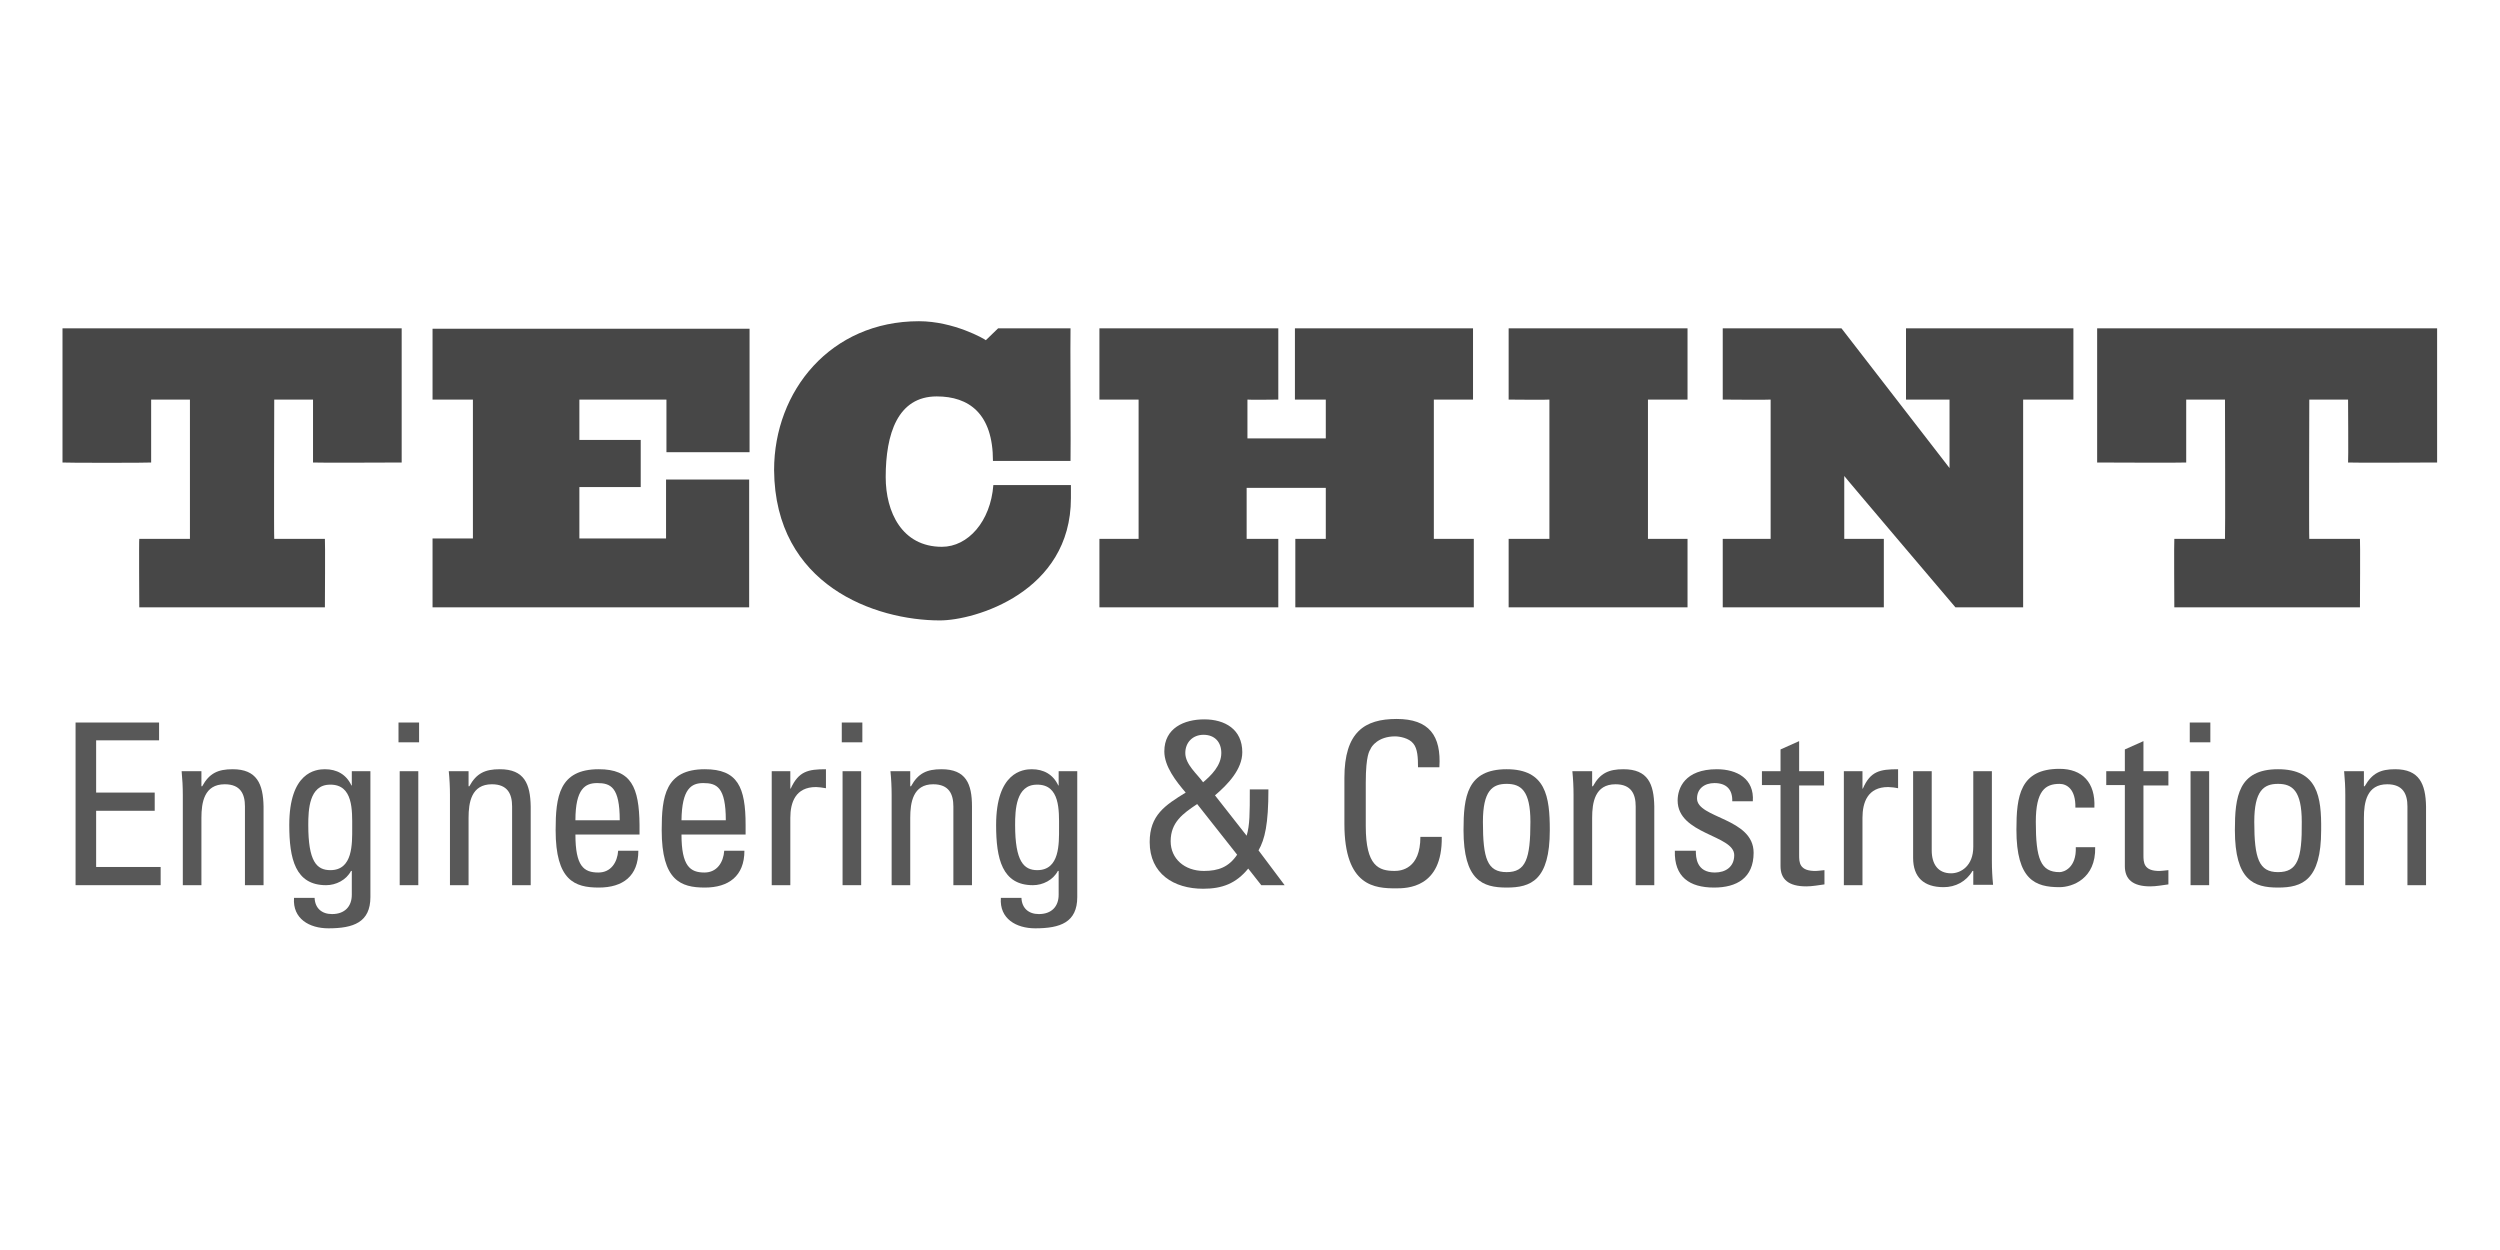 <svg width="400" height="200" viewBox="0 0 400 200" fill="none" xmlns="http://www.w3.org/2000/svg">
<path d="M150.387 99.267C155.96 99.267 171.347 94.771 171.347 79.7V77.61H158.936C158.493 83.436 154.883 87.489 150.704 87.489C144.308 87.489 141.712 81.916 141.712 76.344C141.712 69.442 143.612 63.426 149.881 63.426C155.01 63.426 158.873 66.149 158.873 73.748H171.284C171.347 73.748 171.221 52.534 171.284 52.534H159.696L157.733 54.434C157.543 54.244 152.603 51.395 147.031 51.395C132.91 51.395 123.855 62.539 123.855 75.204C123.981 93.694 140.066 99.267 150.387 99.267Z" fill="#474747"></path>
<path d="M106.631 86.159H92.7V77.927H102.515V70.391H92.7V63.932H106.631C106.631 63.932 106.631 72.228 106.631 72.355H119.929V52.598H69.207V63.932H75.666C75.666 63.932 75.666 85.969 75.666 86.159H69.207V97.177H119.865V76.724H106.568V86.159H106.631Z" fill="#474747"></path>
<path d="M207.252 86.223V97.178H235.81V86.223H229.415V63.933H235.684V52.535H207.188V63.933H212.127V70.139H199.59V63.933C199.59 63.997 204.592 63.933 204.529 63.933V52.535H175.907V63.933H182.176V86.223H175.907V97.178H204.529V86.223H199.463V78.054H212.127V86.223H207.252Z" fill="#474747"></path>
<path d="M270.005 86.223H263.673V63.933H270.005V52.535H241.383V63.933C241.319 63.933 247.905 63.997 247.905 63.933C247.905 63.933 247.905 75.901 247.905 86.223H241.383V97.178H270.005V86.223Z" fill="#474747"></path>
<path d="M301.413 86.223H295.081V76.155C295.017 76.155 312.875 97.178 312.875 97.178H323.702V63.933H331.744V52.535H304.96V63.933H311.925V74.888L294.637 52.535H275.639V63.933C275.639 63.933 283.302 63.997 283.302 63.933C283.302 63.933 283.302 75.901 283.302 86.223H275.639V97.178H301.413V86.223Z" fill="#474747"></path>
<path d="M335.544 52.599V74.002C335.608 74.002 349.729 74.065 349.793 74.002V63.933H355.998C355.998 63.933 356.06 86.223 355.998 86.223H347.892C347.83 86.223 347.892 97.178 347.892 97.178H377.592C377.592 97.178 377.654 86.223 377.592 86.223H369.486C369.421 86.223 369.486 63.933 369.486 63.933H375.691C375.691 63.933 375.755 74.002 375.691 74.002C375.691 74.065 389.876 74.002 389.938 74.002V52.535H335.544V52.599Z" fill="#474747"></path>
<path d="M24.184 74.002V63.933H30.39V86.223H22.285C22.221 86.223 22.285 97.178 22.285 97.178H51.983C51.983 97.178 52.047 86.223 51.983 86.223H43.878C43.815 86.223 43.878 63.933 43.878 63.933H50.083V74.002C50.083 74.065 64.268 74.002 64.268 74.002V52.535H10V74.002C10 74.065 24.184 74.065 24.184 74.002Z" fill="#474747"></path>
<path d="M15.382 129.725H24.754V126.812H15.382V118.453H25.451V115.604H12.09V141.629H25.704V138.717H15.382V129.725Z" fill="#585858"></path>
<path d="M37.229 123.076C34.886 123.076 33.493 123.709 32.353 125.799H32.227V123.393H29.061C29.187 124.659 29.25 125.926 29.25 127.192V141.63H32.227V130.865C32.227 128.395 32.67 125.483 35.963 125.483C38.496 125.483 39.192 127.066 39.192 129.029V141.63H42.168V129.029C42.105 125.419 41.092 123.076 37.229 123.076Z" fill="#585858"></path>
<path d="M56.289 125.672H56.226C55.403 123.899 53.883 123.076 51.983 123.076C50.464 123.076 46.284 123.583 46.284 132.005C46.284 137.387 47.234 141.63 52.173 141.63C53.756 141.63 55.403 140.807 56.163 139.35H56.289V143.15C56.289 145.049 55.149 146.252 53.123 146.252C51.477 146.252 50.4 145.303 50.337 143.656H47.044C46.791 147.012 49.514 148.532 52.553 148.532C56.542 148.532 59.265 147.582 59.265 143.53V123.393H56.289V125.672ZM56.352 132.448C56.352 134.981 56.479 139.224 52.87 139.224C50.653 139.224 49.324 137.83 49.324 132.005C49.324 129.599 49.45 125.546 52.806 125.546C56.542 125.483 56.352 129.725 56.352 132.448Z" fill="#585858"></path>
<path d="M66.928 123.393H63.951V141.629H66.928V123.393Z" fill="#585858"></path>
<path d="M67.054 115.604H63.761V118.77H67.054V115.604Z" fill="#585858"></path>
<path d="M79.972 123.076C77.63 123.076 76.236 123.709 75.097 125.799H74.97V123.393H71.804C71.93 124.659 71.994 125.926 71.994 127.192V141.63H74.97V130.865C74.97 128.395 75.413 125.483 78.706 125.483C81.239 125.483 81.936 127.066 81.936 129.029V141.63H84.912V129.029C84.848 125.419 83.898 123.076 79.972 123.076Z" fill="#585858"></path>
<path d="M95.803 123.076C89.471 123.076 88.901 127.446 88.901 132.828C88.901 140.87 91.94 142.01 95.803 142.01C99.666 142.01 102.135 140.174 102.135 136.121H98.906C98.779 137.957 97.766 139.603 95.74 139.603C93.397 139.603 92.067 138.59 92.067 133.525H102.325V132.005C102.262 125.926 100.996 123.076 95.803 123.076ZM92.067 131.245C92.067 126.179 93.65 125.292 95.55 125.292C97.703 125.292 99.159 125.926 99.159 131.245H92.067Z" fill="#585858"></path>
<path d="M112.774 123.076C106.441 123.076 105.872 127.446 105.872 132.828C105.872 140.87 108.911 142.01 112.774 142.01C116.573 142.01 119.106 140.174 119.106 136.121H115.876C115.75 137.957 114.737 139.603 112.71 139.603C110.431 139.603 109.038 138.59 109.038 133.525H119.296V132.005C119.296 125.926 118.029 123.076 112.774 123.076ZM109.038 131.245C109.101 126.179 110.621 125.292 112.521 125.292C114.673 125.292 116.13 125.926 116.13 131.245H109.038Z" fill="#585858"></path>
<path d="M126.515 126.179H126.451V123.393H123.475V141.63H126.451V130.865C126.451 128.395 127.275 125.926 130.567 125.926C130.884 125.926 131.074 125.989 131.327 125.989C131.58 126.052 131.897 126.052 132.151 126.116V123.076C129.301 123.076 127.781 123.393 126.515 126.179Z" fill="#585858"></path>
<path d="M137.787 123.393H134.81V141.629H137.787V123.393Z" fill="#585858"></path>
<path d="M137.976 115.604H134.684V118.77H137.976V115.604Z" fill="#585858"></path>
<path d="M150.641 123.076C148.298 123.076 146.905 123.709 145.765 125.799H145.638V123.393H142.472C142.599 124.659 142.662 125.926 142.662 127.192V141.63H145.638V130.865C145.638 128.395 146.082 125.483 149.311 125.483C151.844 125.483 152.54 127.066 152.54 129.029V141.63H155.517V129.029C155.517 125.419 154.567 123.076 150.641 123.076Z" fill="#585858"></path>
<path d="M169.385 125.672H169.321C168.498 123.899 166.978 123.076 165.078 123.076C163.622 123.076 159.379 123.583 159.379 132.005C159.379 137.387 160.329 141.63 165.269 141.63C166.852 141.63 168.498 140.807 169.258 139.35H169.385V143.15C169.385 145.049 168.245 146.252 166.218 146.252C164.572 146.252 163.495 145.303 163.432 143.656H160.139C159.886 147.012 162.609 148.532 165.648 148.532C169.638 148.532 172.361 147.582 172.361 143.53V123.393H169.385V125.672ZM169.448 132.448C169.448 134.981 169.574 139.224 165.965 139.224C163.812 139.224 162.419 137.83 162.419 132.005C162.419 129.599 162.546 125.546 165.902 125.546C169.638 125.483 169.448 129.725 169.448 132.448Z" fill="#585858"></path>
<path d="M202.946 126.306H199.969C199.969 130.169 199.969 132.005 199.463 133.715L194.397 127.256C196.487 125.483 198.766 123.076 198.766 120.354C198.766 116.681 195.98 115.098 192.687 115.098C189.458 115.098 186.292 116.491 186.292 120.227C186.292 122.633 188.191 125.04 189.711 126.812C186.418 128.839 183.949 130.422 183.949 134.728C183.949 139.794 187.811 142.2 192.497 142.2C195.537 142.2 197.753 141.377 199.716 138.971L201.806 141.63H205.542L201.363 136.058C202.376 134.285 202.946 131.878 202.946 126.306ZM189.648 120.48C189.648 118.77 190.851 117.567 192.561 117.567C194.334 117.567 195.41 118.707 195.41 120.48C195.41 122.507 193.764 124.09 192.497 125.166C191.548 123.836 189.648 122.316 189.648 120.48ZM192.624 139.351C189.521 139.351 187.305 137.387 187.305 134.601C187.305 131.562 189.268 130.169 191.548 128.649L197.943 136.754C196.613 138.717 194.967 139.351 192.624 139.351Z" fill="#585858"></path>
<path d="M223.146 139.349C220.613 139.349 218.523 138.59 218.523 132.194V125.228C218.523 120.732 219.156 120.099 219.283 119.846C219.41 119.466 220.486 117.82 223.209 117.82C223.906 117.82 225.425 118.073 226.122 118.959C226.819 119.783 226.882 121.239 226.882 122.759H230.301C230.618 117.693 228.655 115.033 223.463 115.033C218.333 115.033 215.104 117.123 215.104 124.468V131.814C215.104 141.882 220.043 142.136 223.336 142.136C225.046 142.136 230.808 142.136 230.681 133.904H227.262C227.262 139.033 224.159 139.349 223.146 139.349Z" fill="#585858"></path>
<path d="M241.066 123.076C234.734 123.076 234.164 127.446 234.164 132.828C234.164 140.87 237.204 142.01 241.066 142.01C244.929 142.01 247.968 140.87 247.968 132.828C247.968 127.446 247.335 123.076 241.066 123.076ZM241.066 139.54C237.963 139.54 237.267 137.387 237.267 131.498C237.267 126.496 238.787 125.419 241.066 125.419C243.346 125.419 244.866 126.496 244.866 131.498C244.866 137.45 244.106 139.54 241.066 139.54Z" fill="#585858"></path>
<path d="M259.747 123.076C257.404 123.076 256.011 123.709 254.87 125.799H254.743V123.393H251.578C251.705 124.659 251.767 125.926 251.767 127.192V141.63H254.743V130.865C254.743 128.395 255.187 125.483 258.481 125.483C261.013 125.483 261.71 127.066 261.71 129.029V141.63H264.686V129.029C264.622 125.419 263.673 123.076 259.747 123.076Z" fill="#585858"></path>
<path d="M271.524 127.762C271.524 126.179 272.728 125.292 274.311 125.292C276.21 125.292 277.223 126.306 277.161 128.205H280.452C280.705 124.596 277.92 123.076 274.691 123.076C269.561 123.076 268.422 126.116 268.422 128.079C268.422 133.525 277.476 133.588 277.476 136.817C277.476 138.717 276.084 139.603 274.374 139.603C271.398 139.603 271.335 137.134 271.335 136.121H267.977C267.851 140.3 270.32 142.01 274.247 142.01C277.856 142.01 280.579 140.49 280.579 136.437C280.579 130.865 271.524 130.928 271.524 127.762Z" fill="#585858"></path>
<path d="M287.861 136.817V125.672H291.852V123.393H287.861V118.58L284.885 119.91V123.393H281.909V125.609H284.885V138.59C284.885 140.68 286.153 141.82 289.003 141.82C289.951 141.82 290.966 141.63 291.914 141.503V139.223C291.281 139.287 290.775 139.35 290.584 139.35C287.861 139.413 287.861 137.957 287.861 136.817Z" fill="#585858"></path>
<path d="M298.057 126.179H297.995V123.393H295.017V141.63H297.995V130.865C297.995 128.395 298.817 125.926 302.11 125.926C302.426 125.926 302.617 125.989 302.932 125.989C303.187 126.052 303.503 126.052 303.694 126.116V123.076C300.78 123.076 299.261 123.393 298.057 126.179Z" fill="#585858"></path>
<path d="M318.701 123.393H315.725V135.487C315.725 138.527 313.761 139.73 312.178 139.73C310.088 139.73 309.075 138.273 309.075 136.057V123.393H306.099V137.26C306.099 140.363 307.809 141.946 310.976 141.946C312.875 141.946 314.585 141.06 315.598 139.35H315.725V141.566H318.892C318.765 140.3 318.701 139.033 318.701 137.767V123.393Z" fill="#585858"></path>
<path d="M329.53 139.541C326.489 139.541 325.73 137.388 325.73 131.499C325.73 126.496 327.249 125.42 329.53 125.42C330.669 125.42 332.126 126.243 332.061 129.219H335.102C335.29 125.167 333.138 123.014 329.53 123.014C323.195 123.014 322.627 127.383 322.627 132.765C322.627 140.808 325.665 141.947 329.53 141.947C331.555 141.947 335.355 140.617 335.228 135.552H332.126C332.252 138.844 330.225 139.541 329.53 139.541Z" fill="#585858"></path>
<path d="M342.952 136.817V125.672H346.944V123.393H342.952V118.58L339.976 119.91V123.393H337V125.609H339.976V138.59C339.976 140.68 341.242 141.82 344.03 141.82C344.98 141.82 345.993 141.63 346.944 141.503V139.223C346.308 139.287 345.802 139.35 345.613 139.35C342.952 139.413 342.952 137.957 342.952 136.817Z" fill="#585858"></path>
<path d="M353.655 115.604H350.362V118.77H353.655V115.604Z" fill="#585858"></path>
<path d="M353.464 123.393H350.488V141.629H353.464V123.393Z" fill="#585858"></path>
<path d="M364.482 123.076C358.15 123.076 357.582 127.446 357.582 132.828C357.582 140.87 360.62 142.01 364.482 142.01C368.346 142.01 371.385 140.87 371.385 132.828C371.449 127.446 370.816 123.076 364.482 123.076ZM364.482 139.54C361.444 139.54 360.684 137.387 360.684 131.498C360.684 126.496 362.203 125.419 364.482 125.419C366.763 125.419 368.282 126.496 368.282 131.498C368.346 137.45 367.587 139.54 364.482 139.54Z" fill="#585858"></path>
<path d="M383.226 123.076C380.883 123.076 379.553 123.709 378.352 125.799H378.225V123.393H375.058C375.184 124.659 375.247 125.926 375.247 127.192V141.63H378.225V130.865C378.225 128.395 378.667 125.483 381.96 125.483C384.492 125.483 385.19 127.066 385.19 129.029V141.63H388.166V129.029C388.101 125.419 387.088 123.076 383.226 123.076Z" fill="#585858"></path>
</svg>
